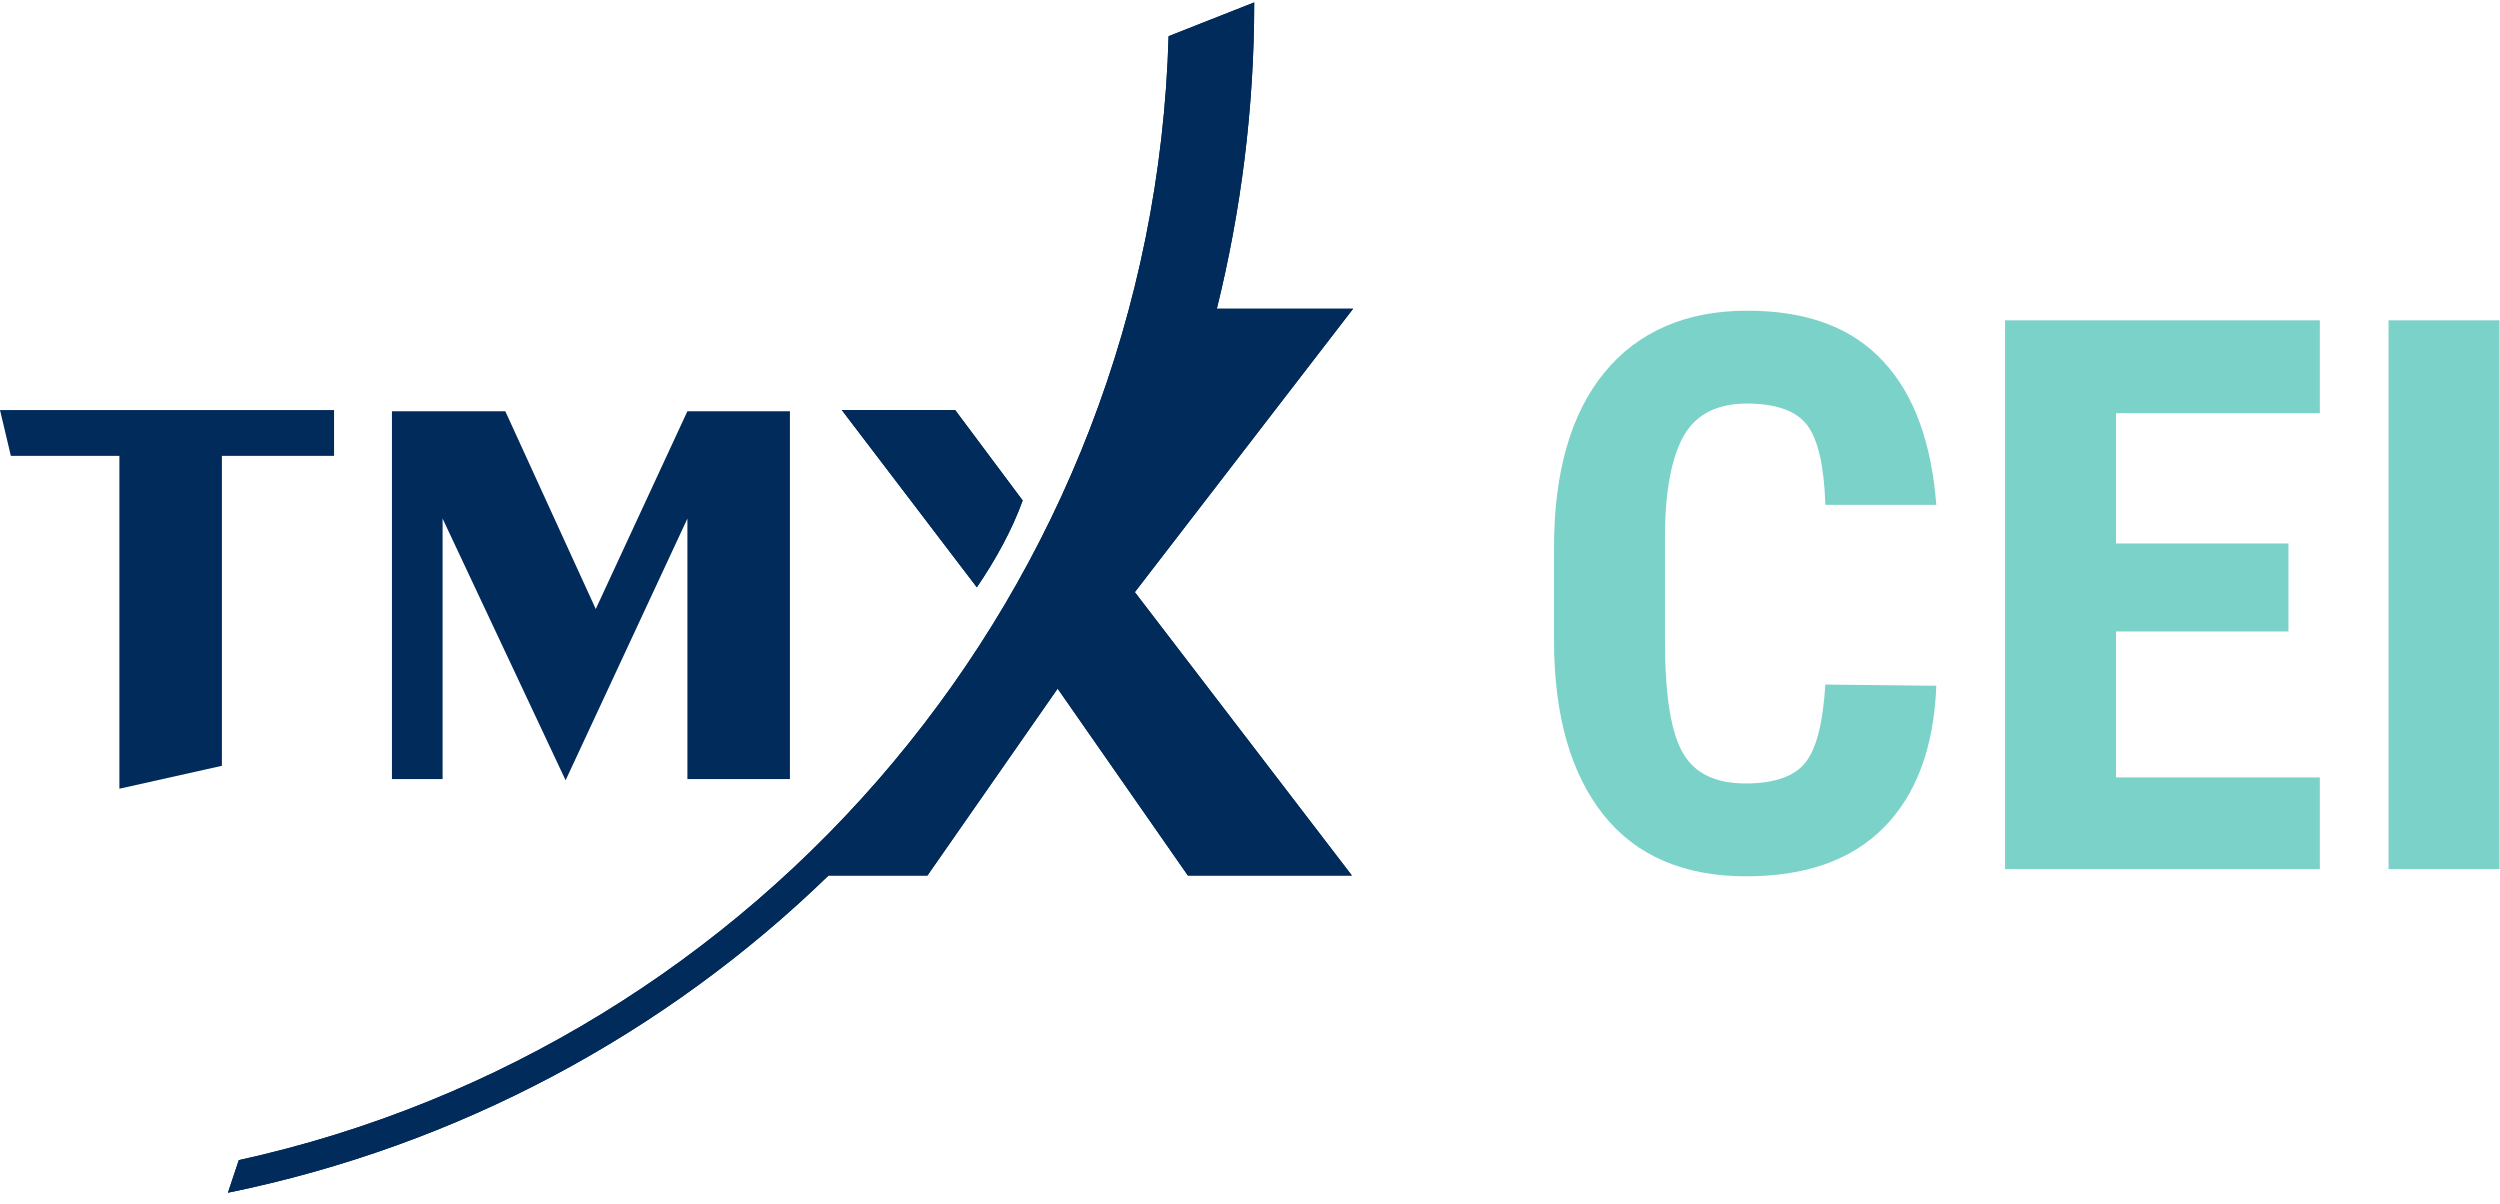 <?xml version="1.0" encoding="utf-8"?>
<!-- Generator: Adobe Illustrator 28.3.0, SVG Export Plug-In . SVG Version: 6.00 Build 0)  -->
<svg version="1.1" id="Layer_1" xmlns="http://www.w3.org/2000/svg" xmlns:xlink="http://www.w3.org/1999/xlink" x="0px" y="0px"
	 viewBox="0 0 207.3 99.8" style="enable-background:new 0 0 207.3 99.8;" xml:space="preserve">
<style type="text/css">
	.st0{fill:#7BD2C8;}
	.st1{fill:#002B5A;}
</style>
<g transform="translate(-1220.841 -1150.037)">
	<path class="st0" d="M1381.4,1206.9c-0.2,5.2-1.7,9.1-4.4,11.8s-6.5,4-11.4,4c-5.1,0-9.1-1.7-11.8-5.1s-4.1-8.2-4.1-14.5v-7.7
		c0-6.2,1.4-11.1,4.2-14.5s6.8-5.1,11.8-5.1c5,0,8.7,1.4,11.3,4.2s4,6.8,4.4,11.9h-9.2c-0.1-3.2-0.6-5.4-1.5-6.6s-2.6-1.8-5-1.8
		c-2.5,0-4.2,0.9-5.2,2.6s-1.6,4.5-1.6,8.5v8.6c0,4.5,0.5,7.6,1.5,9.3s2.7,2.5,5.2,2.5c2.4,0,4.1-0.6,5-1.8s1.4-3.3,1.6-6.4
		L1381.4,1206.9z M1410.6,1202.4h-14.3v12.1h16.9v7.6h-26.1v-45.5h26.1v7.7h-16.9v10.8h14.3V1202.4z M1428.1,1222.1h-9.2v-45.5h9.2
		L1428.1,1222.1z"/>
</g>
<g>
	<g>
		<g>
			<path class="st1" d="M112.2,25.6h-11.3c2-8.1,3.1-16.6,3.1-25.4L96.9,3C95.6,48.8,63,86.7,19.8,96.2l-0.9,2.7
				C38,95,55.2,85.7,68.7,72.6h8.2l10.8-15.5l10.8,15.5h13.6l-18-23.5"/>
			<path class="st1" d="M84.8,41.5l-5.6-7.5h-9.4L81,48.7C82.5,46.5,83.9,44,84.8,41.5"/>
			<path class="st1" d="M112.2,25.6h-11.3c2-8.1,3.1-16.6,3.1-25.4L96.9,3C95.6,48.8,63,86.7,19.8,96.2l-0.9,2.7
				C38,95,55.2,85.7,68.7,72.6h8.2l10.8-15.5l10.8,15.5h13.6l-18-23.5"/>
			<path class="st1" d="M84.8,41.5l-5.6-7.5h-9.4L81,48.7C82.5,46.5,83.9,44,84.8,41.5"/>
			<polyline class="st1" points="0,34 27.7,34 27.7,37.8 18.4,37.8 18.4,63.5 9.9,65.4 9.9,37.8 0.9,37.8 			"/>
			<polyline class="st1" points="36.7,43 46.9,64.7 46.9,64.7 57,43 57,64.6 65.5,64.6 65.5,34.1 57,34.1 49.4,50.5 41.9,34.1 
				32.5,34.1 32.5,64.6 36.7,64.6 			"/>
		</g>
	</g>
</g>
</svg>
